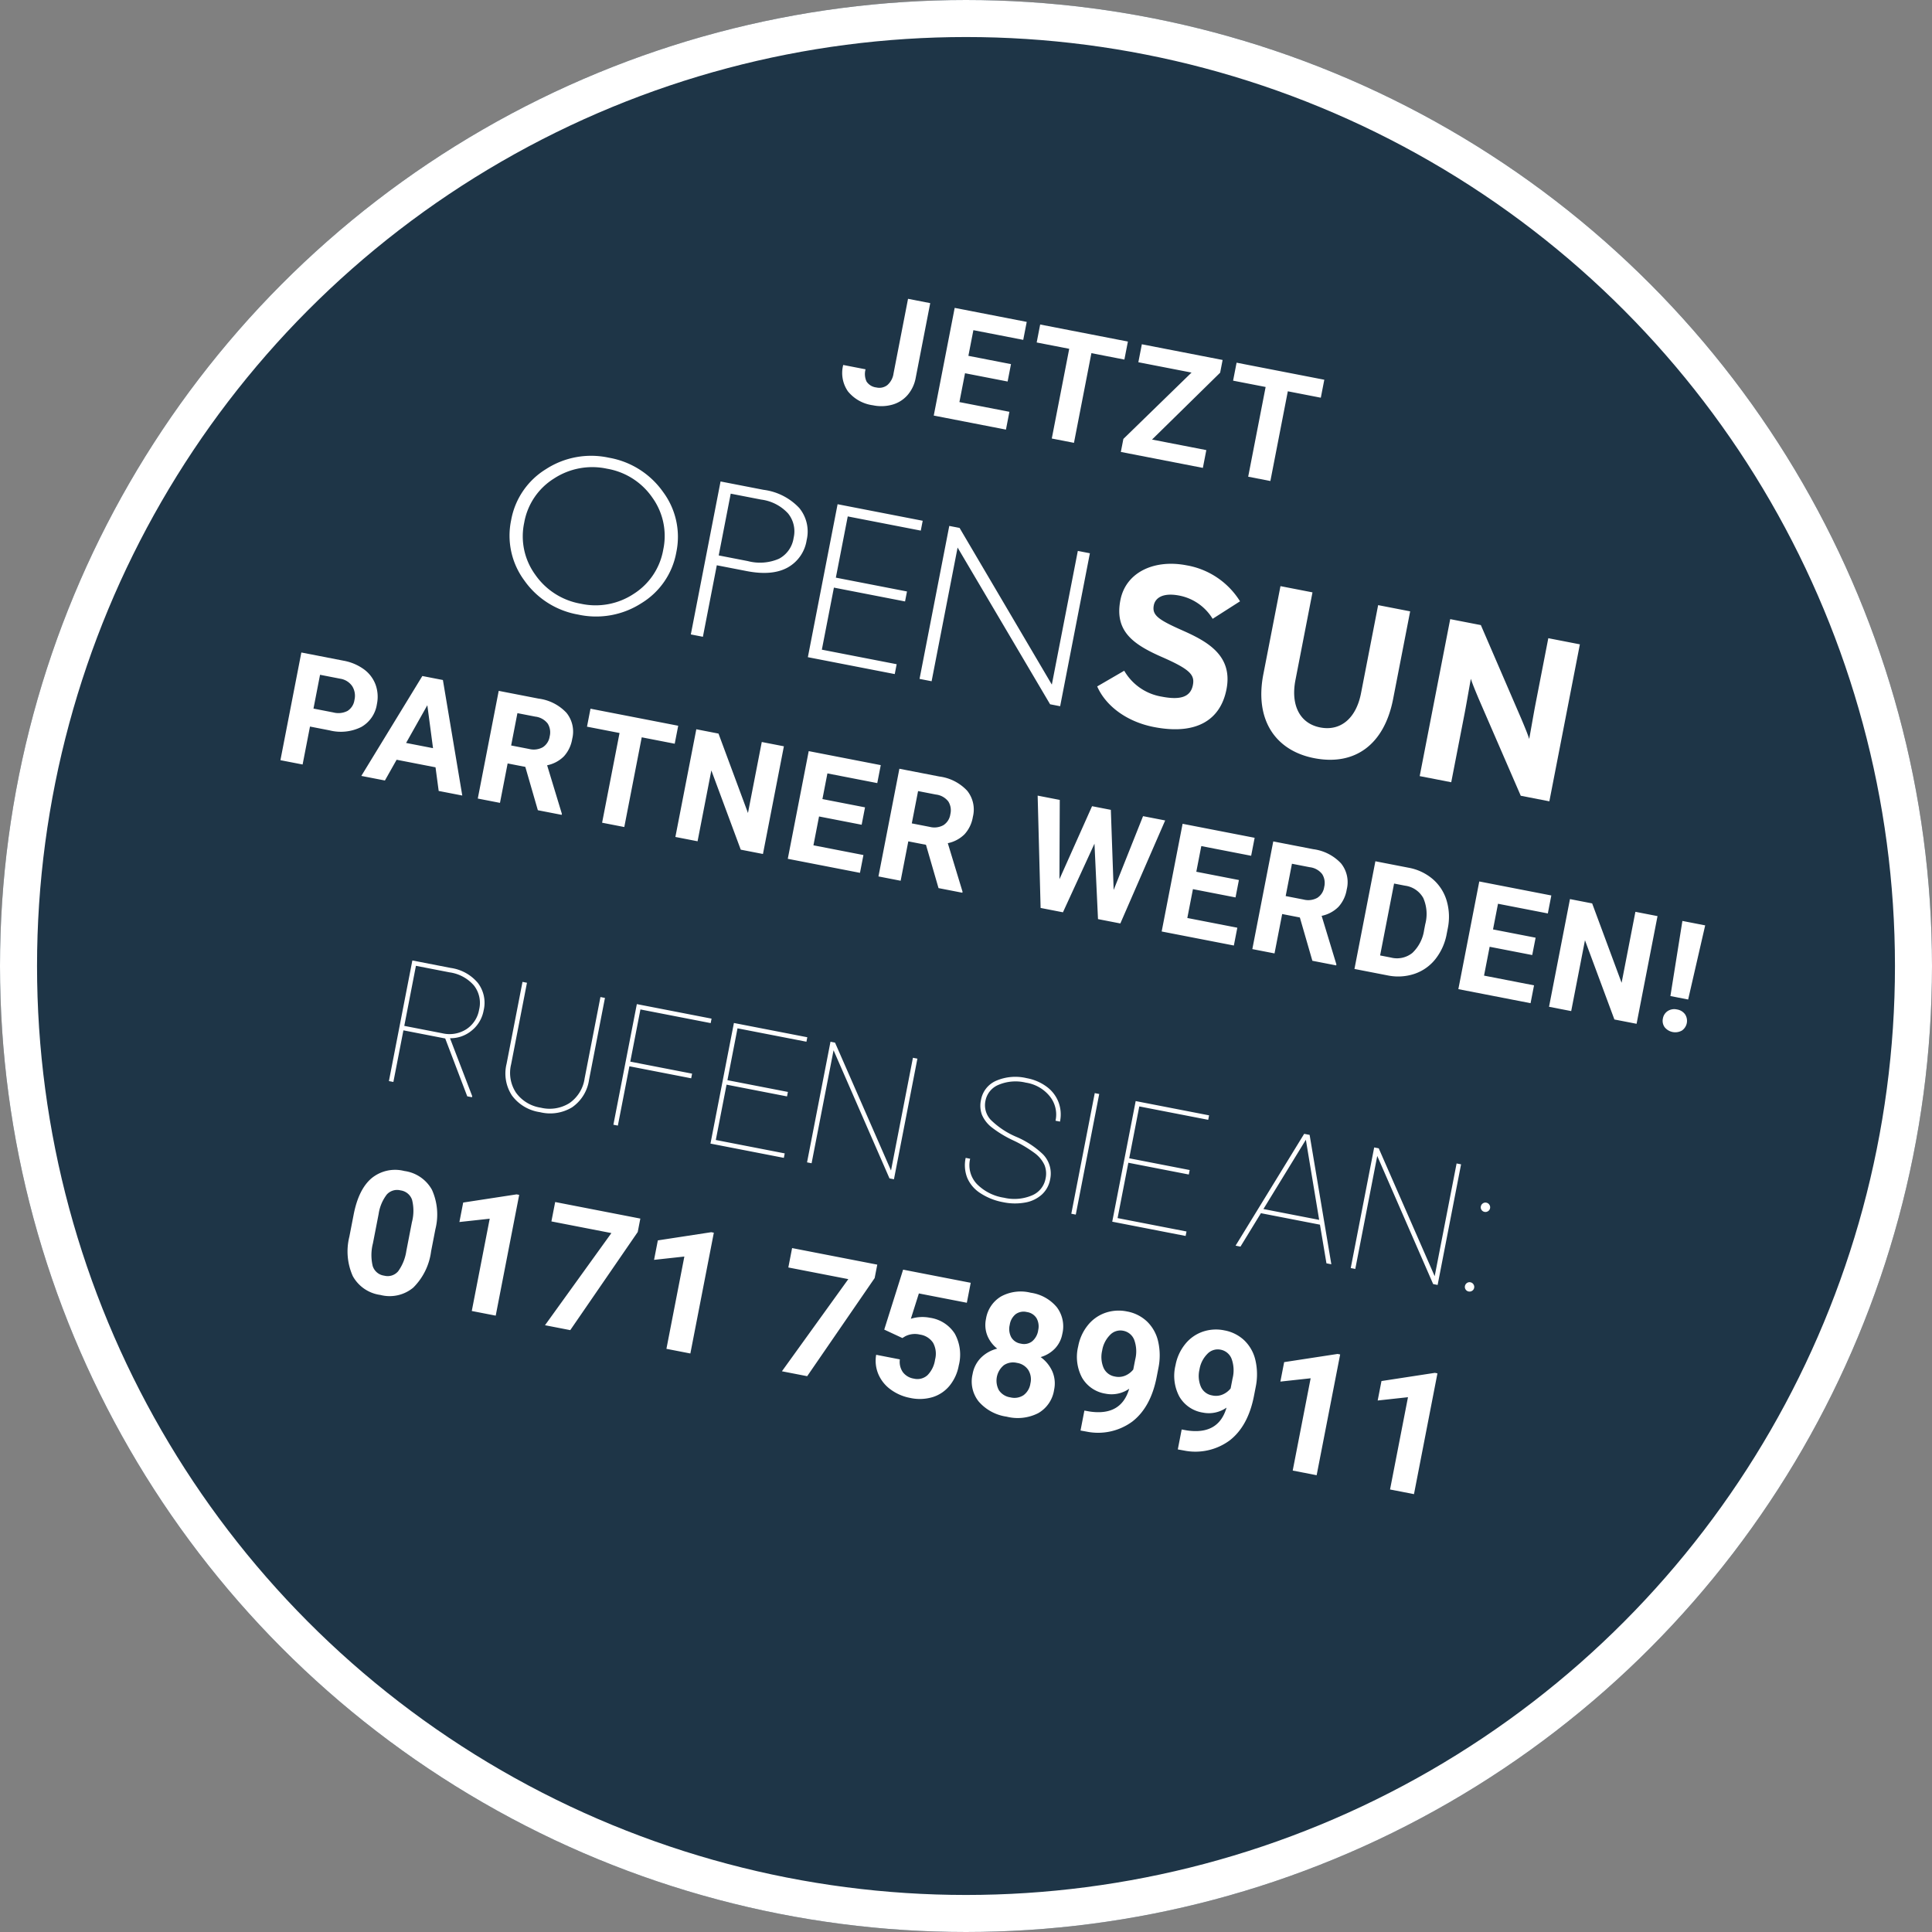 <svg xmlns="http://www.w3.org/2000/svg" width="313" height="313" viewBox="0 0 313 313"><rect x="0" y="0" width="313" height="313" fill="#808080" stroke="none"/><g transform="translate(-990 -583)"><g transform="translate(-494 -2454)"><g transform="translate(-1824 849)"><g transform="translate(3308 2188)" fill="#1e3547" stroke="#fff" stroke-width="6"><circle cx="156.5" cy="156.5" r="156.5" stroke="none"/><circle cx="156.5" cy="156.5" r="153.5" fill="none"/></g></g><g transform="translate(639.871 -254.313) rotate(11)"><path d="M124.387,14.952V.407h5.284V14.878c0,4.145,2.039,6.773,5.4,6.773s5.435-2.554,5.435-6.7V.407h5.284V14.878c0,7.513-4,11.844-10.72,11.844C128.69,26.722,124.387,22.5,124.387,14.952ZM98.34,22.021l3.813-3.331a8.64,8.64,0,0,0,6.757,2.961c3.133,0,4.606-.852,4.606-2.813,0-1.665-.906-2.406-5.889-3.516-4.87-1.11-8.266-2.627-8.266-7.735,0-4.7,4.227-7.588,9.437-7.588a12.746,12.746,0,0,1,9.626,4.071L114.61,7.7a8.13,8.13,0,0,0-6-2.664c-2.831,0-3.775,1.185-3.775,2.332,0,1.629,1.133,2.147,5.322,3.109s8.833,2.368,8.833,7.994c0,4.922-3.17,8.254-10.381,8.254C104.191,26.722,100.341,24.908,98.34,22.021Zm-94.387.851A12.192,12.192,0,0,1,0,13.7,12.212,12.212,0,0,1,3.953,4.512,13.464,13.464,0,0,1,13.6.743a13.549,13.549,0,0,1,9.686,3.768A12.185,12.185,0,0,1,27.26,13.7a12.165,12.165,0,0,1-3.972,9.171A13.553,13.553,0,0,1,13.6,26.639,13.468,13.468,0,0,1,3.953,22.872ZM5.5,5.776A10.582,10.582,0,0,0,2.156,13.7,10.561,10.561,0,0,0,5.5,21.607a11.333,11.333,0,0,0,8.174,3.226,11.185,11.185,0,0,0,8.119-3.226A10.613,10.613,0,0,0,25.1,13.7a10.635,10.635,0,0,0-3.309-7.925,11.184,11.184,0,0,0-8.119-3.225A11.332,11.332,0,0,0,5.5,5.776ZM169.08,26.315l-9.7-14.139c-.642-.962-1.509-2.257-1.849-2.923,0,.962.075,4.219.075,5.662v11.4H152.4V.407h5.058L166.815,14.1c.642.962,1.511,2.258,1.85,2.925,0-.962-.075-4.219-.075-5.663V.407H173.8V26.315Zm-77.679,0L71.846,4.249V26.315H69.855V1.069h1.7L91.07,23.134V1.069h1.991V26.315Zm-39.978,0V1.069H65.468V2.695H53.415V12.8H65.156v1.645H53.415V24.688H65.763v1.627Zm-19.316,0V1.069h7.1a9.574,9.574,0,0,1,6.239,1.788,6,6,0,0,1,2.166,4.88,6.117,6.117,0,0,1-2.184,4.952q-2.185,1.825-6.405,1.825H34.1v11.8ZM34.1,12.888H38.89a7.733,7.733,0,0,0,4.9-1.337A4.555,4.555,0,0,0,45.47,7.774a4.586,4.586,0,0,0-1.64-3.706,7.141,7.141,0,0,0-4.7-1.373H34.1Z" transform="translate(1554 3123)" fill="#fff" stroke="rgba(0,0,0,0)" stroke-width="1"/><path d="M92.276,5.227h3.662v12.3a5.884,5.884,0,0,1-.751,3,5.1,5.1,0,0,1-2.118,2.008,6.616,6.616,0,0,1-3.088.708,6.288,6.288,0,0,1-4.395-1.434,5.211,5.211,0,0,1-1.575-4.059H87.7a2.858,2.858,0,0,0,.549,1.929,2.2,2.2,0,0,0,1.733.623,2.1,2.1,0,0,0,1.672-.72,3.043,3.043,0,0,0,.623-2.051ZM110.669,15.3h-7.031v4.761h8.252V23H99.975V5.227h11.89V8.193h-8.228v4.236h7.031Zm17.892-7.1h-5.444V23h-3.662V8.193h-5.371V5.227h14.478Zm6.869,11.865h8.96V23H130.852V20.852l8.789-12.659h-8.777V5.227h13.33v2.1ZM160.976,8.193h-5.444V23H151.87V8.193H146.5V5.227h14.478Z" transform="translate(1518 3084)" fill="#fff" stroke="rgba(0,0,0,0)" stroke-width="1"/><path d="M10.389,16.738V23H6.727V5.227h6.934a8.022,8.022,0,0,1,3.522.732A5.4,5.4,0,0,1,19.52,8.04a5.8,5.8,0,0,1,.818,3.07,5.1,5.1,0,0,1-1.788,4.12,7.448,7.448,0,0,1-4.95,1.508Zm0-2.966h3.271a3.217,3.217,0,0,0,2.216-.684,2.486,2.486,0,0,0,.763-1.953,2.932,2.932,0,0,0-.769-2.112,2.873,2.873,0,0,0-2.124-.83H10.389Zm21.225,5.566H25.193L23.973,23H20.079L26.695,5.227h3.394L36.741,23H32.847Zm-5.432-2.966h4.443L28.392,9.719Zm19.7.122H42.963V23H39.3V5.227h6.6a7.465,7.465,0,0,1,4.858,1.4A4.845,4.845,0,0,1,52.473,10.6a5.468,5.468,0,0,1-.787,3.033A5.37,5.37,0,0,1,49.3,15.566l3.845,7.263V23H49.213Zm-2.917-2.966h2.954a3.025,3.025,0,0,0,2.136-.7,2.509,2.509,0,0,0,.757-1.935A2.685,2.685,0,0,0,48.1,8.913a2.968,2.968,0,0,0-2.191-.72H42.963ZM68.924,8.193H63.48V23H59.818V8.193H54.447V5.227H68.924ZM86.365,23H82.7L75.574,11.306V23H71.912V5.227h3.662l7.141,11.719V5.227h3.65Zm14.792-7.7H94.125v4.761h8.252V23H90.463V5.227h11.89V8.193H94.125v4.236h7.031Zm10.849,1.2h-2.917V23h-3.662V5.227h6.6a7.465,7.465,0,0,1,4.858,1.4A4.845,4.845,0,0,1,118.6,10.6a5.468,5.468,0,0,1-.787,3.033,5.37,5.37,0,0,1-2.386,1.935l3.845,7.263V23h-3.931Zm-2.917-2.966h2.954a3.025,3.025,0,0,0,2.136-.7,2.509,2.509,0,0,0,.757-1.935,2.685,2.685,0,0,0-.714-1.978,2.968,2.968,0,0,0-2.191-.72h-2.942Zm34.161,4.346,2.393-12.646h3.65L145.348,23h-3.687l-2.893-11.89L135.876,23h-3.687L128.246,5.227h3.65l2.4,12.622,2.93-12.622h3.1ZM162.862,15.3h-7.031v4.761h8.252V23H152.169V5.227h11.89V8.193h-8.228v4.236h7.031Zm10.849,1.2h-2.917V23h-3.662V5.227h6.6a7.465,7.465,0,0,1,4.858,1.4A4.845,4.845,0,0,1,180.3,10.6a5.468,5.468,0,0,1-.787,3.033,5.37,5.37,0,0,1-2.386,1.935l3.845,7.263V23h-3.931Zm-2.917-2.966h2.954a3.025,3.025,0,0,0,2.136-.7,2.509,2.509,0,0,0,.757-1.935,2.685,2.685,0,0,0-.714-1.978,2.968,2.968,0,0,0-2.191-.72h-2.942ZM183.986,23V5.227h5.469a8.3,8.3,0,0,1,4.193,1.056,7.363,7.363,0,0,1,2.887,3,9.262,9.262,0,0,1,1.038,4.425v.818a9.288,9.288,0,0,1-1.019,4.407,7.3,7.3,0,0,1-2.875,2.991A8.368,8.368,0,0,1,189.491,23Zm3.662-14.807V20.058h1.77a3.977,3.977,0,0,0,3.284-1.4,6.344,6.344,0,0,0,1.16-4.016V13.7a6.444,6.444,0,0,0-1.123-4.108,3.963,3.963,0,0,0-3.284-1.4Zm24.179,7.1H204.8v4.761h8.252V23H201.133V5.227h11.89V8.193H204.8v4.236h7.031ZM230.549,23h-3.662l-7.129-11.694V23H216.1V5.227h3.662L226.9,16.945V5.227h3.65ZM238,17.543h-2.93l-.415-12.317h3.76Zm-1.465,1.929a1.977,1.977,0,0,1,1.434.525,1.916,1.916,0,0,1,0,2.673,2.205,2.205,0,0,1-2.856,0,1.771,1.771,0,0,1-.543-1.331A1.791,1.791,0,0,1,235.117,20,1.948,1.948,0,0,1,236.539,19.472Z" transform="translate(1518 3159)" fill="#fff" stroke="rgba(0,0,0,0)" stroke-width="1"/></g></g><path d="M-81.423-8.518h-6.9V0h-.738V-19.906h6.344a6.993,6.993,0,0,1,4.765,1.545,5.284,5.284,0,0,1,1.771,4.2A5.409,5.409,0,0,1-77.451-10.6a5.352,5.352,0,0,1-3.22,1.894l5.318,8.518V0h-.779Zm-6.9-.738h6.275A5.06,5.06,0,0,0-78.34-10.65a4.728,4.728,0,0,0,1.415-3.514,4.57,4.57,0,0,0-1.565-3.664,6.378,6.378,0,0,0-4.286-1.34h-5.551Zm31.049-10.65v13.48A6.534,6.534,0,0,1-59.11-1.5,6.84,6.84,0,0,1-64.073.273,6.84,6.84,0,0,1-69.036-1.5a6.5,6.5,0,0,1-1.846-4.874V-19.906h.738V-6.453a5.816,5.816,0,0,0,1.661,4.375A6.059,6.059,0,0,0-64.073-.465a6.035,6.035,0,0,0,4.4-1.613,5.847,5.847,0,0,0,1.654-4.389V-19.906Zm16.2,10.117h-10.2V0h-.738V-19.906h12.332v.738H-51.276v8.613h10.2Zm15.8-.082h-9.98V-.738h11.375V0H-35.991V-19.906h12.113v.738H-35.253v8.559h9.98ZM-5.708,0h-.738L-19.3-18.648V0h-.752V-19.906h.752L-6.446-1.3V-19.906h.738Zm24.09-4.771a3.762,3.762,0,0,0-.595-2.153,5.033,5.033,0,0,0-1.873-1.559,20.158,20.158,0,0,0-3.862-1.388,18.173,18.173,0,0,1-3.876-1.436,5.126,5.126,0,0,1-1.894-1.682,4.281,4.281,0,0,1-.6-2.324,4.174,4.174,0,0,1,1.832-3.521,7.86,7.86,0,0,1,4.771-1.347,7.728,7.728,0,0,1,3.438.745,5.583,5.583,0,0,1,2.358,2.092,5.659,5.659,0,0,1,.834,3.042h-.738a4.713,4.713,0,0,0-1.641-3.685,6.167,6.167,0,0,0-4.252-1.456,7.092,7.092,0,0,0-4.245,1.169,3.5,3.5,0,0,0-1.62,2.933,3.475,3.475,0,0,0,1.408,2.885,13.305,13.305,0,0,0,4.648,1.935A14.318,14.318,0,0,1,17.22-8.572,4.45,4.45,0,0,1,19.134-4.8a4.377,4.377,0,0,1-.848,2.659A5.4,5.4,0,0,1,15.88-.355a9.281,9.281,0,0,1-3.5.629A10.011,10.011,0,0,1,8.5-.444,5.523,5.523,0,0,1,5.906-2.488a5.587,5.587,0,0,1-.868-3.131h.738a4.452,4.452,0,0,0,1.832,3.8A7.831,7.831,0,0,0,12.38-.465a7.294,7.294,0,0,0,4.307-1.2A3.652,3.652,0,0,0,18.382-4.771ZM24.3,0h-.738V-19.906H24.3ZM41.036-9.871h-9.98V-.738H42.431V0H30.317V-19.906H42.431v.738H31.056v8.559h9.98ZM63.444-5.947H53.7L51.481,0h-.807l7.451-19.906h.9L66.479,0h-.807ZM53.97-6.686h9.2L58.577-19.018ZM84.021,0h-.738L70.431-18.648V0h-.752V-19.906h.752L83.282-1.3V-19.906h.738ZM88.4-.67a.748.748,0,0,1,.219-.54.715.715,0,0,1,.533-.226.737.737,0,0,1,.54.226.737.737,0,0,1,.226.54.715.715,0,0,1-.226.533.748.748,0,0,1-.54.219.726.726,0,0,1-.533-.219A.726.726,0,0,1,88.4-.67Zm.068-13.152a.748.748,0,0,1,.219-.54.715.715,0,0,1,.533-.226.737.737,0,0,1,.54.226.737.737,0,0,1,.226.54.715.715,0,0,1-.226.533.748.748,0,0,1-.54.219.726.726,0,0,1-.533-.219A.726.726,0,0,1,88.464-13.822ZM-77.089,25.77A10.084,10.084,0,0,1-78.8,32.086a5.965,5.965,0,0,1-5,2.188,6.007,6.007,0,0,1-4.977-2.146,9.789,9.789,0,0,1-1.764-6.152V22.311q0-4.17,1.729-6.33a6.01,6.01,0,0,1,4.983-2.16,6.016,6.016,0,0,1,4.977,2.14,9.759,9.759,0,0,1,1.764,6.146Zm-3.951-4.02a7.276,7.276,0,0,0-.677-3.6,2.288,2.288,0,0,0-2.112-1.128,2.247,2.247,0,0,0-2.058,1.073,6.81,6.81,0,0,0-.7,3.356v4.84a7.638,7.638,0,0,0,.663,3.616A2.257,2.257,0,0,0-83.8,31.088a2.219,2.219,0,0,0,2.092-1.135,7.455,7.455,0,0,0,.67-3.473ZM-64.825,34h-3.951V18.77l-4.717,1.463V17.02l8.244-2.953h.424Zm20-17.691L-52.521,34h-4.17l7.711-16.707h-9.9v-3.2h14.055ZM-32.7,34h-3.951V18.77l-4.717,1.463V17.02l8.244-2.953h.424ZM-5.722,16.309-13.419,34h-4.17l7.711-16.707h-9.9v-3.2H-5.722Zm3.117,7.9,1.148-10.117H9.7v3.295H1.784l-.492,4.279a6.264,6.264,0,0,1,2.994-.752A5.738,5.738,0,0,1,8.743,22.68a7.045,7.045,0,0,1,1.613,4.936,7.217,7.217,0,0,1-.813,3.452,5.742,5.742,0,0,1-2.331,2.365,7.277,7.277,0,0,1-3.582.841,7.728,7.728,0,0,1-3.35-.731,5.941,5.941,0,0,1-2.44-2.058,5.608,5.608,0,0,1-.95-3.021H.8A2.921,2.921,0,0,0,1.668,30.4a2.752,2.752,0,0,0,1.948.69,2.429,2.429,0,0,0,2.064-.964A4.465,4.465,0,0,0,6.405,27.4a3.692,3.692,0,0,0-.834-2.6,3.06,3.06,0,0,0-2.365-.9,3.42,3.42,0,0,0-2.283.738L.54,24.99Zm28.451-4.826a4.63,4.63,0,0,1-.725,2.57,5.215,5.215,0,0,1-2,1.791,5.773,5.773,0,0,1,2.3,1.921,4.927,4.927,0,0,1,.848,2.878,5.218,5.218,0,0,1-1.8,4.19,7.321,7.321,0,0,1-4.908,1.538,7.354,7.354,0,0,1-4.922-1.545,5.2,5.2,0,0,1-1.818-4.184,4.959,4.959,0,0,1,.848-2.885,5.668,5.668,0,0,1,2.283-1.914,5.162,5.162,0,0,1-1.989-1.791,4.663,4.663,0,0,1-.718-2.57,5.16,5.16,0,0,1,1.7-4.054,6.675,6.675,0,0,1,4.607-1.511,6.719,6.719,0,0,1,4.6,1.5A5.14,5.14,0,0,1,25.847,19.385Zm-3.541,8.873a2.866,2.866,0,0,0-.752-2.078A2.681,2.681,0,0,0,19.53,25.4a2.676,2.676,0,0,0-2.01.772,3.242,3.242,0,0,0-.014,4.136,2.689,2.689,0,0,0,2.051.779,2.683,2.683,0,0,0,2.017-.752A2.854,2.854,0,0,0,22.306,28.258Zm-.41-8.682a2.735,2.735,0,0,0-.615-1.866,2.183,2.183,0,0,0-1.736-.7,2.2,2.2,0,0,0-1.723.684,2.719,2.719,0,0,0-.615,1.887,2.857,2.857,0,0,0,.615,1.914,2.153,2.153,0,0,0,1.736.725,2.133,2.133,0,0,0,1.729-.725A2.878,2.878,0,0,0,21.9,19.576Zm16.283,6.467a4.989,4.989,0,0,1-3.609,1.518,5.336,5.336,0,0,1-4.225-1.812,7.159,7.159,0,0,1-1.586-4.888,7.625,7.625,0,0,1,.854-3.589A6.268,6.268,0,0,1,32,14.729a6.619,6.619,0,0,1,3.445-.909,6.33,6.33,0,0,1,3.5.984,6.472,6.472,0,0,1,2.379,2.83,10.161,10.161,0,0,1,.861,4.225v1.463q0,4.977-2.475,7.82A9.356,9.356,0,0,1,32.7,34.178l-.971.014V30.9l.875-.014Q37.755,30.65,38.179,26.043Zm-2.639-1.5a2.764,2.764,0,0,0,1.647-.492,3.288,3.288,0,0,0,1.046-1.189V21.23a5.433,5.433,0,0,0-.766-3.117,2.376,2.376,0,0,0-2.051-1.107,2.307,2.307,0,0,0-1.955,1.087A4.622,4.622,0,0,0,32.7,20.82a4.5,4.5,0,0,0,.745,2.673A2.427,2.427,0,0,0,35.54,24.539Zm18.7,1.5a4.989,4.989,0,0,1-3.609,1.518,5.336,5.336,0,0,1-4.225-1.812,7.159,7.159,0,0,1-1.586-4.888,7.625,7.625,0,0,1,.854-3.589,6.268,6.268,0,0,1,2.386-2.543,6.619,6.619,0,0,1,3.445-.909,6.33,6.33,0,0,1,3.5.984,6.472,6.472,0,0,1,2.379,2.83,10.161,10.161,0,0,1,.861,4.225v1.463q0,4.977-2.475,7.82a9.356,9.356,0,0,1-7.014,3.035l-.971.014V30.9l.875-.014Q53.819,30.65,54.243,26.043Zm-2.639-1.5a2.764,2.764,0,0,0,1.647-.492A3.288,3.288,0,0,0,54.3,22.857V21.23a5.433,5.433,0,0,0-.766-3.117,2.376,2.376,0,0,0-2.051-1.107,2.307,2.307,0,0,0-1.955,1.087,4.622,4.622,0,0,0-.766,2.728,4.5,4.5,0,0,0,.745,2.673A2.427,2.427,0,0,0,51.6,24.539ZM70.663,34H66.712V18.77L62,20.232V17.02l8.244-2.953h.424Zm16.064,0H82.776V18.77L78.06,20.232V17.02L86.3,14.066h.424Z" transform="translate(1140.431 775.139) rotate(11)" fill="#fff" stroke="rgba(0,0,0,0)" stroke-width="1"/></g></svg>